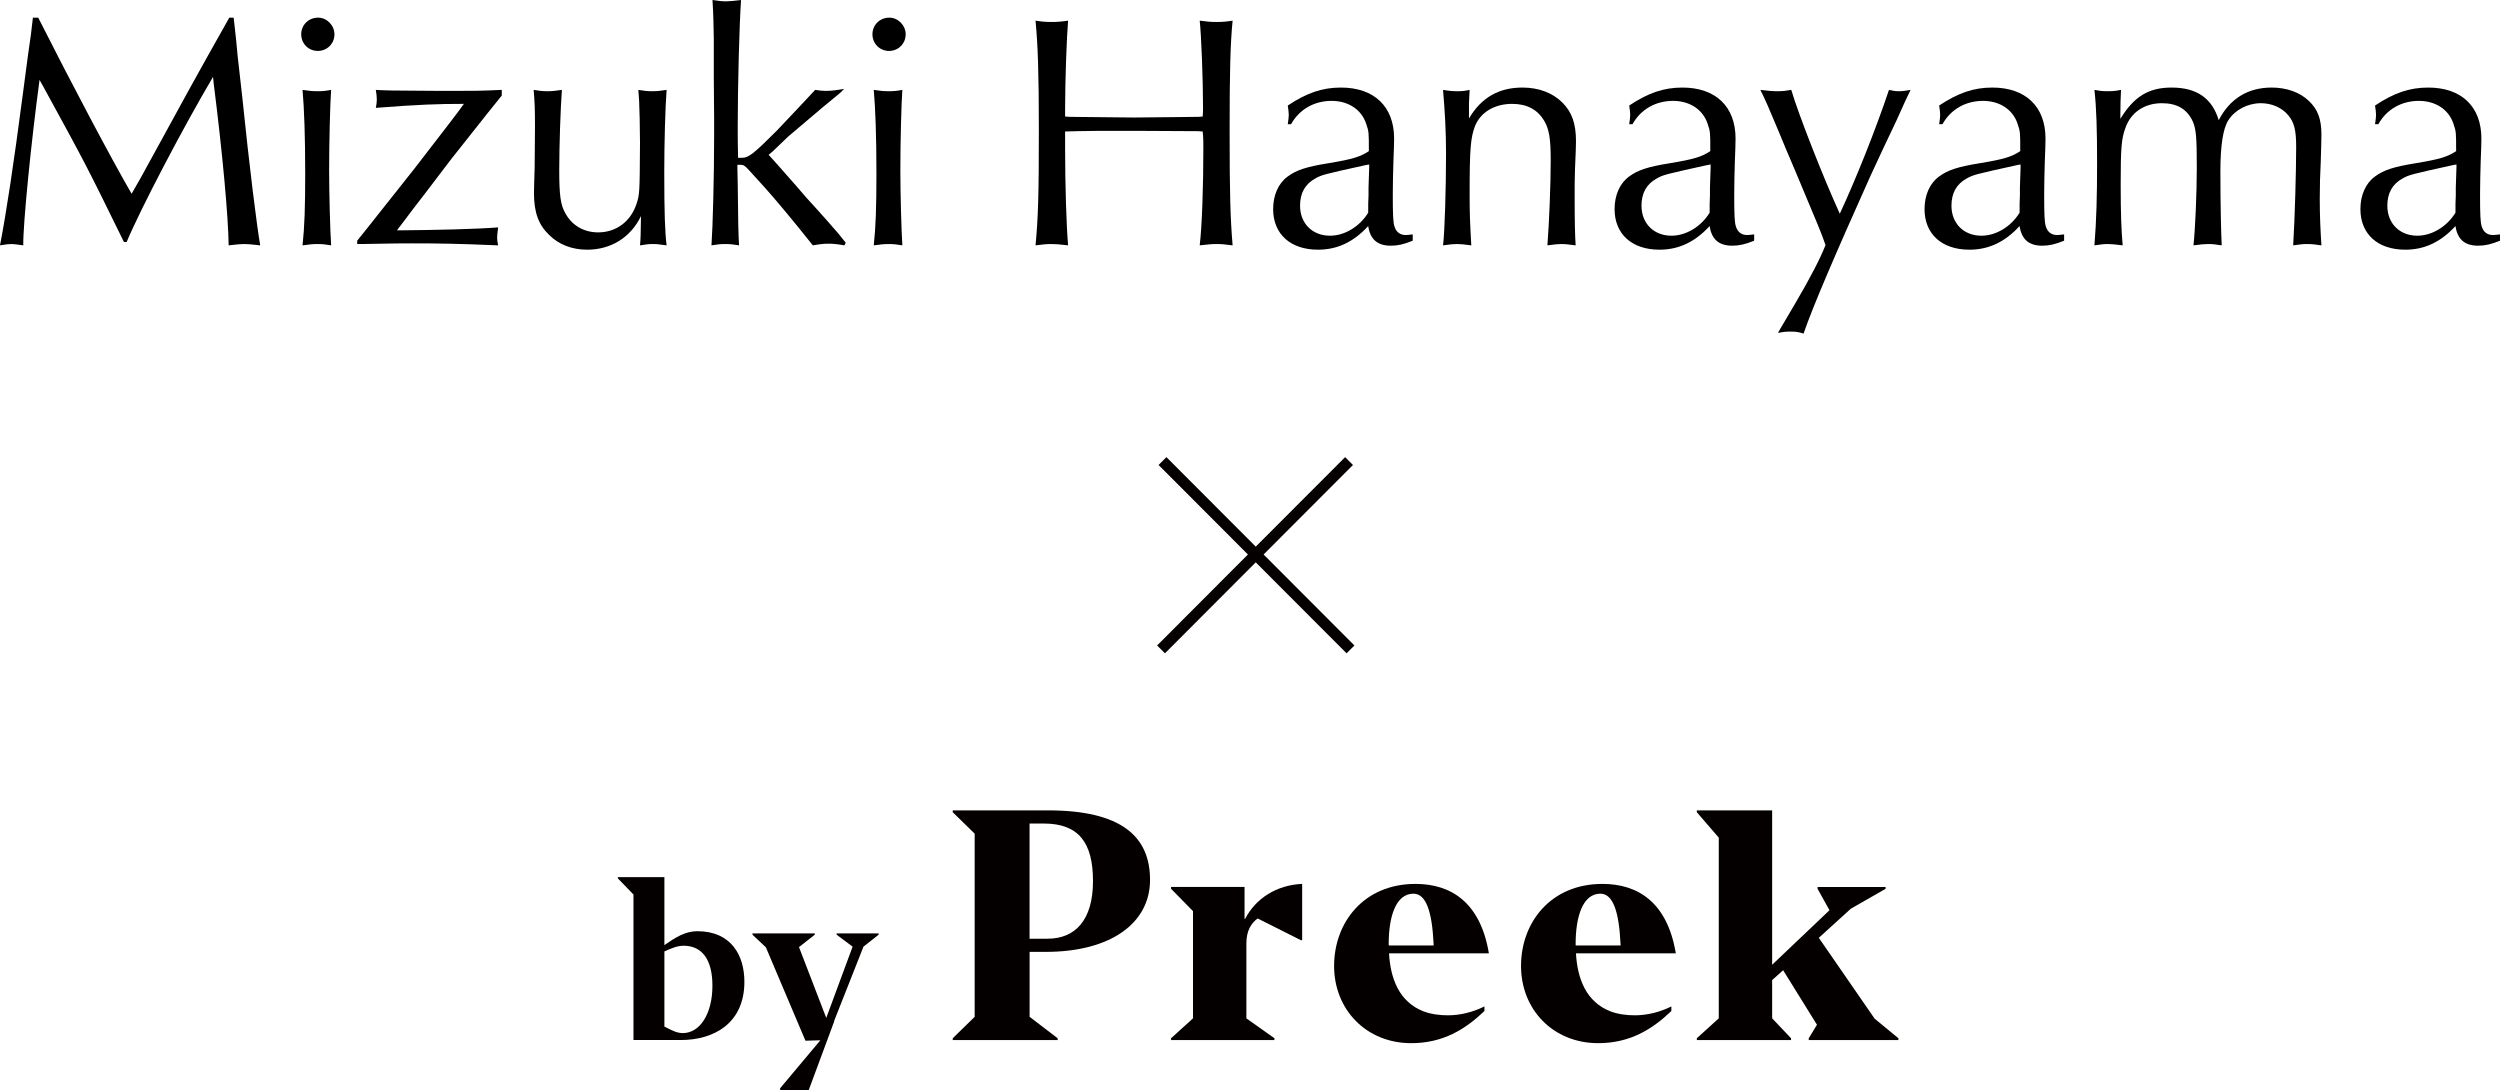 <svg width="1000" height="436" viewBox="0 0 1000 436" fill="none" xmlns="http://www.w3.org/2000/svg">
<path d="M13.161 7.058H15.288C28.183 32.626 44.668 63.787 52.644 77.504C55.303 72.976 56.765 70.312 62.216 60.325C70.192 45.676 80.029 27.699 91.728 7.058H93.456L93.722 9.322C94.254 13.716 94.653 17.978 95.052 22.372L96.913 38.885C99.704 66.184 102.762 90.687 104.091 98.145C100.502 97.745 99.173 97.612 97.71 97.612C96.248 97.612 94.919 97.745 91.462 98.145C91.329 86.959 89.069 61.657 85.48 33.425L85.214 30.762C73.382 50.737 56.233 83.496 50.65 96.813H49.586C34.564 66.184 34.298 65.652 17.016 34.091L15.82 31.96C12.496 56.463 9.173 89.755 9.306 98.145C6.381 97.745 5.583 97.612 4.52 97.612C3.323 97.612 2.393 97.745 0 98.145C2.526 85.094 5.451 65.785 9.04 38.352C10.768 24.769 11.964 16.646 12.363 13.849C12.629 11.852 12.895 9.455 13.161 7.058Z" fill="black"/>
<path d="M121.017 35.955C123.543 36.355 125.005 36.488 127.132 36.488C129.127 36.488 130.323 36.355 132.45 35.955C132.051 41.149 131.652 57.129 131.652 68.182C131.652 76.705 132.051 92.285 132.45 98.145C130.19 97.745 128.861 97.612 127 97.612C125.271 97.612 123.809 97.745 121.017 98.145C121.815 90.687 122.081 83.097 122.081 69.38C122.081 54.466 121.682 43.546 121.017 35.955ZM127.265 7.058C130.722 7.058 133.779 10.121 133.779 13.716C133.779 17.445 130.855 20.375 127.132 20.375C123.41 20.375 120.486 17.445 120.486 13.716C120.486 9.988 123.41 7.058 127.265 7.058Z" fill="black"/>
<path d="M200.71 35.955V38.219C199.78 39.285 193 47.807 180.37 63.787L170.134 77.237C166.811 81.499 163.487 85.893 160.297 90.154C159.632 90.954 159.1 91.619 158.834 92.152C175.186 92.019 190.873 91.619 199.248 90.954C198.982 93.35 198.849 94.15 198.849 95.082C198.849 96.014 198.982 96.68 199.248 98.145C183.561 97.479 176.116 97.346 164.684 97.346C159.898 97.346 159.898 97.346 144.477 97.612H142.882V96.28C143.945 94.948 147.933 90.021 154.846 81.232L165.614 67.649C177.579 52.202 184.226 43.546 185.555 41.548C175.186 41.548 167.342 41.815 150.326 43.146C150.592 41.681 150.725 41.016 150.725 39.817C150.725 38.619 150.592 37.686 150.326 35.955C154.713 36.222 155.644 36.222 176.116 36.355H182.099C189.543 36.355 191.936 36.355 200.71 35.955Z" fill="black"/>
<path d="M213.86 67.117L213.993 50.87C213.993 43.279 213.86 40.616 213.461 35.955C215.854 36.355 217.05 36.488 218.911 36.488C220.773 36.488 222.102 36.355 224.761 35.955C224.229 43.013 223.697 58.061 223.697 68.049C223.697 78.169 224.229 81.898 226.09 85.227C228.749 90.154 233.535 92.951 239.251 92.951C246.43 92.951 252.146 88.69 254.539 81.765C255.869 77.637 255.869 77.637 256.001 56.996L255.869 47.408C255.736 40.483 255.603 39.418 255.337 35.955C257.73 36.355 258.926 36.488 260.92 36.488C262.781 36.488 264.111 36.355 266.637 35.955C266.105 43.413 265.706 56.996 265.706 68.981C265.706 84.961 265.972 92.685 266.637 98.145C263.845 97.745 262.648 97.612 261.053 97.612C259.591 97.612 258.394 97.745 256.001 98.145C256.267 95.215 256.267 94.15 256.4 86.426C252.279 94.948 244.436 99.876 234.864 99.876C228.882 99.876 223.564 97.878 219.709 94.016C215.455 90.021 213.594 84.961 213.594 77.37C213.594 75.506 213.727 71.511 213.86 67.117Z" fill="black"/>
<path d="M338.296 97.079L337.764 98.145C334.707 97.612 333.111 97.479 331.516 97.479C329.655 97.479 328.193 97.612 325.135 98.145C317.425 88.423 309.714 79.235 305.992 75.107C298.414 66.717 298.414 66.717 297.883 66.451C297.484 66.051 296.952 65.918 296.021 65.918H294.958V67.516L295.091 73.508C295.224 88.423 295.357 93.883 295.623 98.145C293.23 97.745 292.033 97.612 290.039 97.612C288.178 97.612 286.982 97.745 284.589 98.145C285.12 90.82 285.652 70.446 285.652 54.332V47.408L285.519 31.028V15.447C285.386 8.789 285.386 6.259 284.987 0C287.646 0.4 288.843 0.533 290.438 0.533C291.767 0.533 292.831 0.4 296.42 0C295.756 9.322 295.091 34.224 295.091 50.471C295.091 54.066 295.091 56.996 295.224 63.121H296.819C299.478 63.121 301.605 61.39 310.778 52.202C314.367 48.473 324.205 37.953 326.066 35.955C327.927 36.222 328.724 36.355 330.32 36.355C332.58 36.355 334.574 36.088 337.631 35.556C336.701 36.621 336.036 37.154 335.903 37.287L329.123 42.88C318.222 52.069 317.159 53.001 315.298 54.599L309.049 60.591C308.917 60.724 308.385 61.124 307.454 61.923C308.252 62.855 310.911 65.652 315.165 70.579C317.558 73.242 319.95 76.039 322.343 78.835C325.135 81.898 328.06 85.094 330.984 88.423C334.574 92.418 336.302 94.549 338.296 97.079Z" fill="black"/>
<path d="M349.507 35.955C352.032 36.355 353.495 36.488 355.622 36.488C357.616 36.488 358.812 36.355 360.939 35.955C360.541 41.149 360.142 57.129 360.142 68.182C360.142 76.705 360.541 92.285 360.939 98.145C358.679 97.745 357.35 97.612 355.489 97.612C353.761 97.612 352.298 97.745 349.507 98.145C350.304 90.687 350.57 83.097 350.57 69.38C350.57 54.466 350.171 43.546 349.507 35.955ZM355.755 7.058C359.211 7.058 362.269 10.121 362.269 13.716C362.269 17.445 359.344 20.375 355.622 20.375C351.899 20.375 348.975 17.445 348.975 13.716C348.975 9.988 351.899 7.058 355.755 7.058Z" fill="black"/>
<path d="M426.043 52.601V59.659C426.043 73.908 426.575 90.82 427.24 98.145C423.916 97.745 422.321 97.612 420.593 97.612C418.732 97.612 417.136 97.745 414.212 98.145C415.275 86.959 415.541 77.637 415.541 52.069C415.541 28.897 415.142 17.978 414.212 8.256C416.737 8.656 418.2 8.789 420.593 8.789C422.986 8.789 424.581 8.656 427.24 8.256C426.708 14.249 426.043 32.093 426.043 43.146V46.609C427.373 46.742 428.17 46.742 428.17 46.742L453.562 47.008L466.989 46.875L478.953 46.742C479.219 46.742 480.017 46.742 481.08 46.609C481.213 45.144 481.213 43.546 481.213 43.146C481.213 32.093 480.548 14.382 479.884 8.256C482.675 8.656 484.271 8.789 486.664 8.789C489.056 8.789 490.519 8.656 493.045 8.256C492.114 17.711 491.848 29.164 491.848 52.069C491.848 77.37 492.114 86.959 493.045 98.145C490.12 97.745 488.525 97.612 486.664 97.612C484.802 97.612 483.34 97.745 479.884 98.145C480.814 90.421 481.346 74.308 481.346 58.993C481.346 56.863 481.346 55.131 481.08 52.601L479.086 52.468C475.364 52.468 475.098 52.468 453.562 52.335H440.135C430.297 52.468 429.766 52.468 426.043 52.601Z" fill="black"/>
<path d="M516.436 49.672H515.106C515.372 47.807 515.505 47.008 515.505 45.943C515.505 44.877 515.372 44.078 515.106 42.214C522.684 37.154 528.932 35.023 536.377 35.023C549.67 35.023 557.647 42.614 557.647 55.398C557.647 57.795 557.514 60.724 557.381 64.187C557.248 69.247 557.115 72.71 557.115 77.77C557.115 85.893 557.248 88.956 557.78 90.554C558.444 92.818 560.04 94.016 562.3 94.016C563.097 94.016 563.762 93.883 565.091 93.75V96.28C561.502 97.745 559.109 98.278 556.317 98.278C551 98.278 548.075 95.748 547.278 90.421C541.428 96.813 534.914 99.876 527.204 99.876C516.17 99.876 509.257 93.617 509.257 83.629C509.257 78.036 511.384 73.242 515.106 70.579C518.563 68.049 522.418 66.717 531.591 65.252C541.162 63.654 544.087 62.722 547.543 60.458V60.192C547.543 53.001 547.543 52.601 546.48 49.538C544.619 43.812 539.301 40.35 532.654 40.35C525.741 40.35 519.759 43.679 516.436 49.672ZM547.676 65.785L546.214 66.051C529.331 69.78 528.799 69.913 526.14 71.378C522.019 73.642 520.025 77.237 520.025 82.298C520.025 89.356 524.944 94.283 531.99 94.283C537.839 94.283 543.821 90.687 547.278 85.094C547.278 81.632 547.278 80.833 547.411 78.169V74.973L547.676 66.983V65.785Z" fill="black"/>
<path d="M587.586 41.282V47.408C592.505 39.018 599.551 35.023 608.989 35.023C615.503 35.023 621.087 37.154 624.942 41.016C628.797 44.877 630.393 49.405 630.393 56.596C630.393 57.528 630.26 62.456 629.994 67.782C629.861 70.978 629.861 74.707 629.861 78.702C629.861 88.823 629.994 94.15 630.26 98.145C626.272 97.612 625.74 97.612 624.41 97.612C623.214 97.612 622.017 97.745 618.96 98.145C619.625 89.755 620.289 74.174 620.289 64.054C620.289 55.398 619.625 51.669 617.763 48.473C615.105 43.812 610.718 41.548 604.868 41.548C597.823 41.548 592.239 44.877 589.979 50.471C588.251 55.131 587.852 59.393 587.852 77.504C587.852 85.76 587.985 88.556 588.517 98.145C585.459 97.745 584.263 97.612 582.8 97.612C581.338 97.612 580.009 97.745 577.217 98.145C577.882 93.084 578.413 75.373 578.413 61.39C578.413 53.001 578.015 45.277 577.217 35.955C579.61 36.355 580.939 36.488 583.066 36.488C585.06 36.488 585.991 36.355 587.852 35.955C587.719 38.086 587.719 39.018 587.586 41.282Z" fill="black"/>
<path d="M653.01 49.672H651.681C651.946 47.807 652.079 47.008 652.079 45.943C652.079 44.877 651.946 44.078 651.681 42.214C659.258 37.154 665.506 35.023 672.951 35.023C686.245 35.023 694.221 42.614 694.221 55.398C694.221 57.795 694.088 60.724 693.955 64.187C693.822 69.247 693.689 72.71 693.689 77.77C693.689 85.893 693.822 88.956 694.354 90.554C695.019 92.818 696.614 94.016 698.874 94.016C699.672 94.016 700.336 93.883 701.666 93.75V96.28C698.076 97.745 695.683 98.278 692.892 98.278C687.574 98.278 684.65 95.748 683.852 90.421C678.003 96.813 671.489 99.876 663.778 99.876C652.744 99.876 645.831 93.617 645.831 83.629C645.831 78.036 647.958 73.242 651.681 70.579C655.137 68.049 658.992 66.717 668.165 65.252C677.737 63.654 680.661 62.722 684.118 60.458V60.192C684.118 53.001 684.118 52.601 683.054 49.538C681.193 43.812 675.876 40.35 669.229 40.35C662.316 40.35 656.333 43.679 653.01 49.672ZM684.251 65.785L682.788 66.051C665.905 69.78 665.373 69.913 662.715 71.378C658.593 73.642 656.599 77.237 656.599 82.298C656.599 89.356 661.518 94.283 668.564 94.283C674.413 94.283 680.395 90.687 683.852 85.094C683.852 81.632 683.852 80.833 683.985 78.169V74.973L684.251 66.983V65.785Z" fill="black"/>
<path d="M735.918 85.494C742.299 71.777 750.143 52.202 755.593 35.955C757.322 36.355 758.119 36.488 759.582 36.488C760.911 36.488 761.974 36.355 764.234 35.955C762.506 39.551 761.709 41.149 758.651 48.074C754.796 56.197 751.738 62.589 748.149 70.446C733.924 102.14 725.017 122.914 721.428 133.434C719.301 132.768 718.37 132.635 716.243 132.635C714.249 132.635 713.186 132.768 711.192 133.168C712.255 131.17 714.648 127.308 717.972 121.582C724.087 111.195 728.341 102.939 730.202 98.011C728.341 92.685 728.075 92.152 717.972 68.049C715.446 62.189 713.319 57.129 711.59 52.868C707.336 42.747 706.273 40.217 704.146 35.955C707.336 36.355 709.065 36.488 711.059 36.488C713.053 36.488 714.249 36.355 716.509 35.955C719.301 45.543 729.404 71.245 735.918 85.494Z" fill="black"/>
<path d="M776.991 49.672H775.662C775.928 47.807 776.061 47.008 776.061 45.943C776.061 44.877 775.928 44.078 775.662 42.214C783.239 37.154 789.488 35.023 796.932 35.023C810.226 35.023 818.202 42.614 818.202 55.398C818.202 57.795 818.07 60.724 817.937 64.187C817.804 69.247 817.671 72.71 817.671 77.77C817.671 85.893 817.804 88.956 818.335 90.554C819 92.818 820.595 94.016 822.855 94.016C823.653 94.016 824.318 93.883 825.647 93.75V96.28C822.058 97.745 819.665 98.278 816.873 98.278C811.556 98.278 808.631 95.748 807.833 90.421C801.984 96.813 795.47 99.876 787.759 99.876C776.725 99.876 769.813 93.617 769.813 83.629C769.813 78.036 771.94 73.242 775.662 70.579C779.118 68.049 782.974 66.717 792.146 65.252C801.718 63.654 804.643 62.722 808.099 60.458V60.192C808.099 53.001 808.099 52.601 807.036 49.538C805.175 43.812 799.857 40.35 793.21 40.35C786.297 40.35 780.315 43.679 776.991 49.672ZM808.232 65.785L806.77 66.051C789.886 69.78 789.355 69.913 786.696 71.378C782.575 73.642 780.581 77.237 780.581 82.298C780.581 89.356 785.499 94.283 792.545 94.283C798.395 94.283 804.377 90.687 807.833 85.094C807.833 81.632 807.833 80.833 807.966 78.169V74.973L808.232 66.983V65.785Z" fill="black"/>
<path d="M848.142 45.943V47.541C853.592 38.619 859.442 35.023 868.615 35.023C878.718 35.023 884.833 39.285 887.492 48.074C891.879 39.551 899.058 35.023 908.629 35.023C914.611 35.023 919.929 36.887 923.518 40.35C927.108 43.679 928.57 47.674 928.57 53.8C928.57 55.93 928.437 60.192 928.304 64.586C928.038 69.513 927.905 74.707 927.905 79.501C927.905 86.426 928.171 91.886 928.57 98.145C925.911 97.745 924.582 97.612 922.854 97.612C921.259 97.612 919.929 97.745 917.27 98.145C917.935 87.491 918.467 68.182 918.467 58.727C918.467 52.069 917.669 48.873 915.276 46.076C912.75 43.013 908.629 41.282 904.375 41.282C899.058 41.282 894.006 43.945 891.347 48.074C889.22 51.403 888.157 58.194 888.157 68.581C888.157 80.833 888.423 93.35 888.688 98.145C886.163 97.745 884.966 97.612 883.238 97.612C881.776 97.612 880.446 97.745 877.388 98.145C878.053 92.152 878.718 77.504 878.718 67.117C878.718 54.998 878.452 51.669 877.123 48.606C874.863 43.679 870.874 41.282 864.759 41.282C857.713 41.282 852.263 45.011 850.136 51.27C848.541 55.531 848.275 59.526 848.275 73.908C848.275 85.227 848.541 92.418 849.072 98.145C845.749 97.745 844.552 97.612 843.223 97.612C841.628 97.612 840.431 97.745 837.773 98.145C838.57 88.29 838.836 78.169 838.836 65.652C838.836 51.669 838.57 43.146 837.773 35.955C839.9 36.355 840.963 36.488 842.957 36.488C845.35 36.488 846.281 36.355 848.408 35.955C848.275 37.686 848.142 43.146 848.142 45.943Z" fill="black"/>
<path d="M951.344 49.672H950.015C950.281 47.807 950.414 47.008 950.414 45.943C950.414 44.877 950.281 44.078 950.015 42.214C957.592 37.154 963.841 35.023 971.285 35.023C984.579 35.023 992.555 42.614 992.555 55.398C992.555 57.795 992.423 60.724 992.29 64.187C992.157 69.247 992.024 72.71 992.024 77.77C992.024 85.893 992.157 88.956 992.688 90.554C993.353 92.818 994.948 94.016 997.208 94.016C998.006 94.016 998.671 93.883 1000 93.75V96.28C996.411 97.745 994.018 98.278 991.226 98.278C985.908 98.278 982.984 95.748 982.186 90.421C976.337 96.813 969.823 99.876 962.112 99.876C951.078 99.876 944.166 93.617 944.166 83.629C944.166 78.036 946.293 73.242 950.015 70.579C953.471 68.049 957.327 66.717 966.499 65.252C976.071 63.654 978.996 62.722 982.452 60.458V60.192C982.452 53.001 982.452 52.601 981.389 49.538C979.527 43.812 974.21 40.35 967.563 40.35C960.65 40.35 954.668 43.679 951.344 49.672ZM982.585 65.785L981.123 66.051C964.239 69.78 963.708 69.913 961.049 71.378C956.928 73.642 954.934 77.237 954.934 82.298C954.934 89.356 959.852 94.283 966.898 94.283C972.747 94.283 978.73 90.687 982.186 85.094C982.186 81.632 982.186 80.833 982.319 78.169V74.973L982.585 66.983V65.785Z" fill="black"/>
<path d="M502.305 218.655L538.048 182.853L541.185 185.993L505.442 221.795L541.766 258.184L538.632 261.324L502.305 224.935L465.981 261.324L462.847 258.184L499.171 221.795L463.43 185.993L466.564 182.85L502.305 218.655Z" fill="#040000"/>
<path d="M272.339 416.01H253.387V357.806L247.166 351.369V350.85H265.758V378.04C270.255 374.908 274.149 372.483 278.905 372.483C292.483 372.483 297.756 382.124 297.756 392.732C297.756 409.329 285.558 416.01 272.324 416.01H272.339ZM284.968 394.29C284.968 384.043 280.988 378.299 273.46 378.299C271.031 378.299 268.876 379.165 265.758 380.566V410.627C268.531 412.013 270.6 413.239 273.115 413.239C280.04 413.239 284.968 405.417 284.968 394.305V394.29Z" fill="#040000"/>
<path d="M312.052 436V435.307L328.145 416.113L322.182 416.286L306.348 378.921L300.989 373.885V373.365H325.903V373.885L319.596 378.835L330.501 407.165L341.047 378.662L334.654 373.885V373.365H351.436V373.885L345.387 378.662L333.619 408.464H333.706L323.504 436H312.052Z" fill="#040000"/>
<path d="M381.091 416.038V415.302L389.87 406.729V333.458L381.091 324.885V324.149H419.153C448.55 324.149 460.016 334.569 460.016 351.96C460.016 369.35 444.154 380.752 418.305 380.752H411.84V406.729L423.061 415.302V416.038H381.091ZM411.825 329.417V375.484H419.024C430.13 375.484 437.199 368.008 437.199 352.45C437.199 336.893 431.351 329.417 417.558 329.417H411.825Z" fill="#040000"/>
<path d="M509.773 416.039H468.422V415.303L477.201 407.337V364.459L468.422 355.511V354.775H497.819V367.519H498.063C502.331 359.307 510.621 354.039 520.866 353.548V376.091H520.377L503.063 367.389C500.506 369.222 498.552 372.296 498.552 377.318V407.337L509.773 415.303V416.039Z" fill="#040000"/>
<path d="M716.417 416.038H678.729V415.302L687.508 407.335V335.06L678.729 324.885V324.149H708.859V385.904L731.791 364.097L727.035 355.524V354.788H754.234V355.524L740.325 363.491L727.524 375.123L749.852 407.466L759.363 415.302V416.038H723.5V415.302L726.791 409.904L713.256 388.098L708.859 392.023V407.335L716.417 415.302V416.038Z" fill="#040000"/>
<path d="M643.944 404.435C639.547 402.733 636.042 399.5 633.843 395.329C631.573 391.013 630.668 386.164 630.38 381.329H670.324C666.947 360.995 655.223 353.562 640.984 353.562C620.25 353.562 608.411 369.005 608.411 386.395C608.411 403.786 621.213 417.265 639.274 417.265C651.961 417.265 660.869 411.752 668.542 404.407V402.573C663.901 404.897 658.786 406.124 653.901 406.124C650.51 406.124 647.091 405.677 643.915 404.45L643.944 404.435ZM640.136 357.473C645.18 357.473 647.593 364.531 648.211 377.534C648.211 377.75 648.211 377.981 648.24 378.198H630.28C630.28 377.981 630.251 377.78 630.251 377.563C630.251 366.782 633.053 357.473 640.136 357.473Z" fill="#040000"/>
<path d="M569.171 404.435C564.775 402.733 561.269 399.5 559.07 395.329C556.8 391.013 555.895 386.164 555.608 381.329H595.552C592.175 360.995 580.45 353.562 566.211 353.562C545.478 353.562 533.639 369.005 533.639 386.395C533.639 403.786 546.441 417.265 564.502 417.265C577.189 417.265 586.097 411.752 593.77 404.407V402.573C589.129 404.897 584.014 406.124 579.128 406.124C575.738 406.124 572.318 405.677 569.143 404.45L569.171 404.435ZM565.364 357.473C570.407 357.473 572.821 364.531 573.438 377.534C573.438 377.75 573.438 377.981 573.468 378.198H555.507C555.507 377.981 555.478 377.78 555.478 377.563C555.478 366.782 558.281 357.473 565.364 357.473Z" fill="#040000"/>
</svg>
